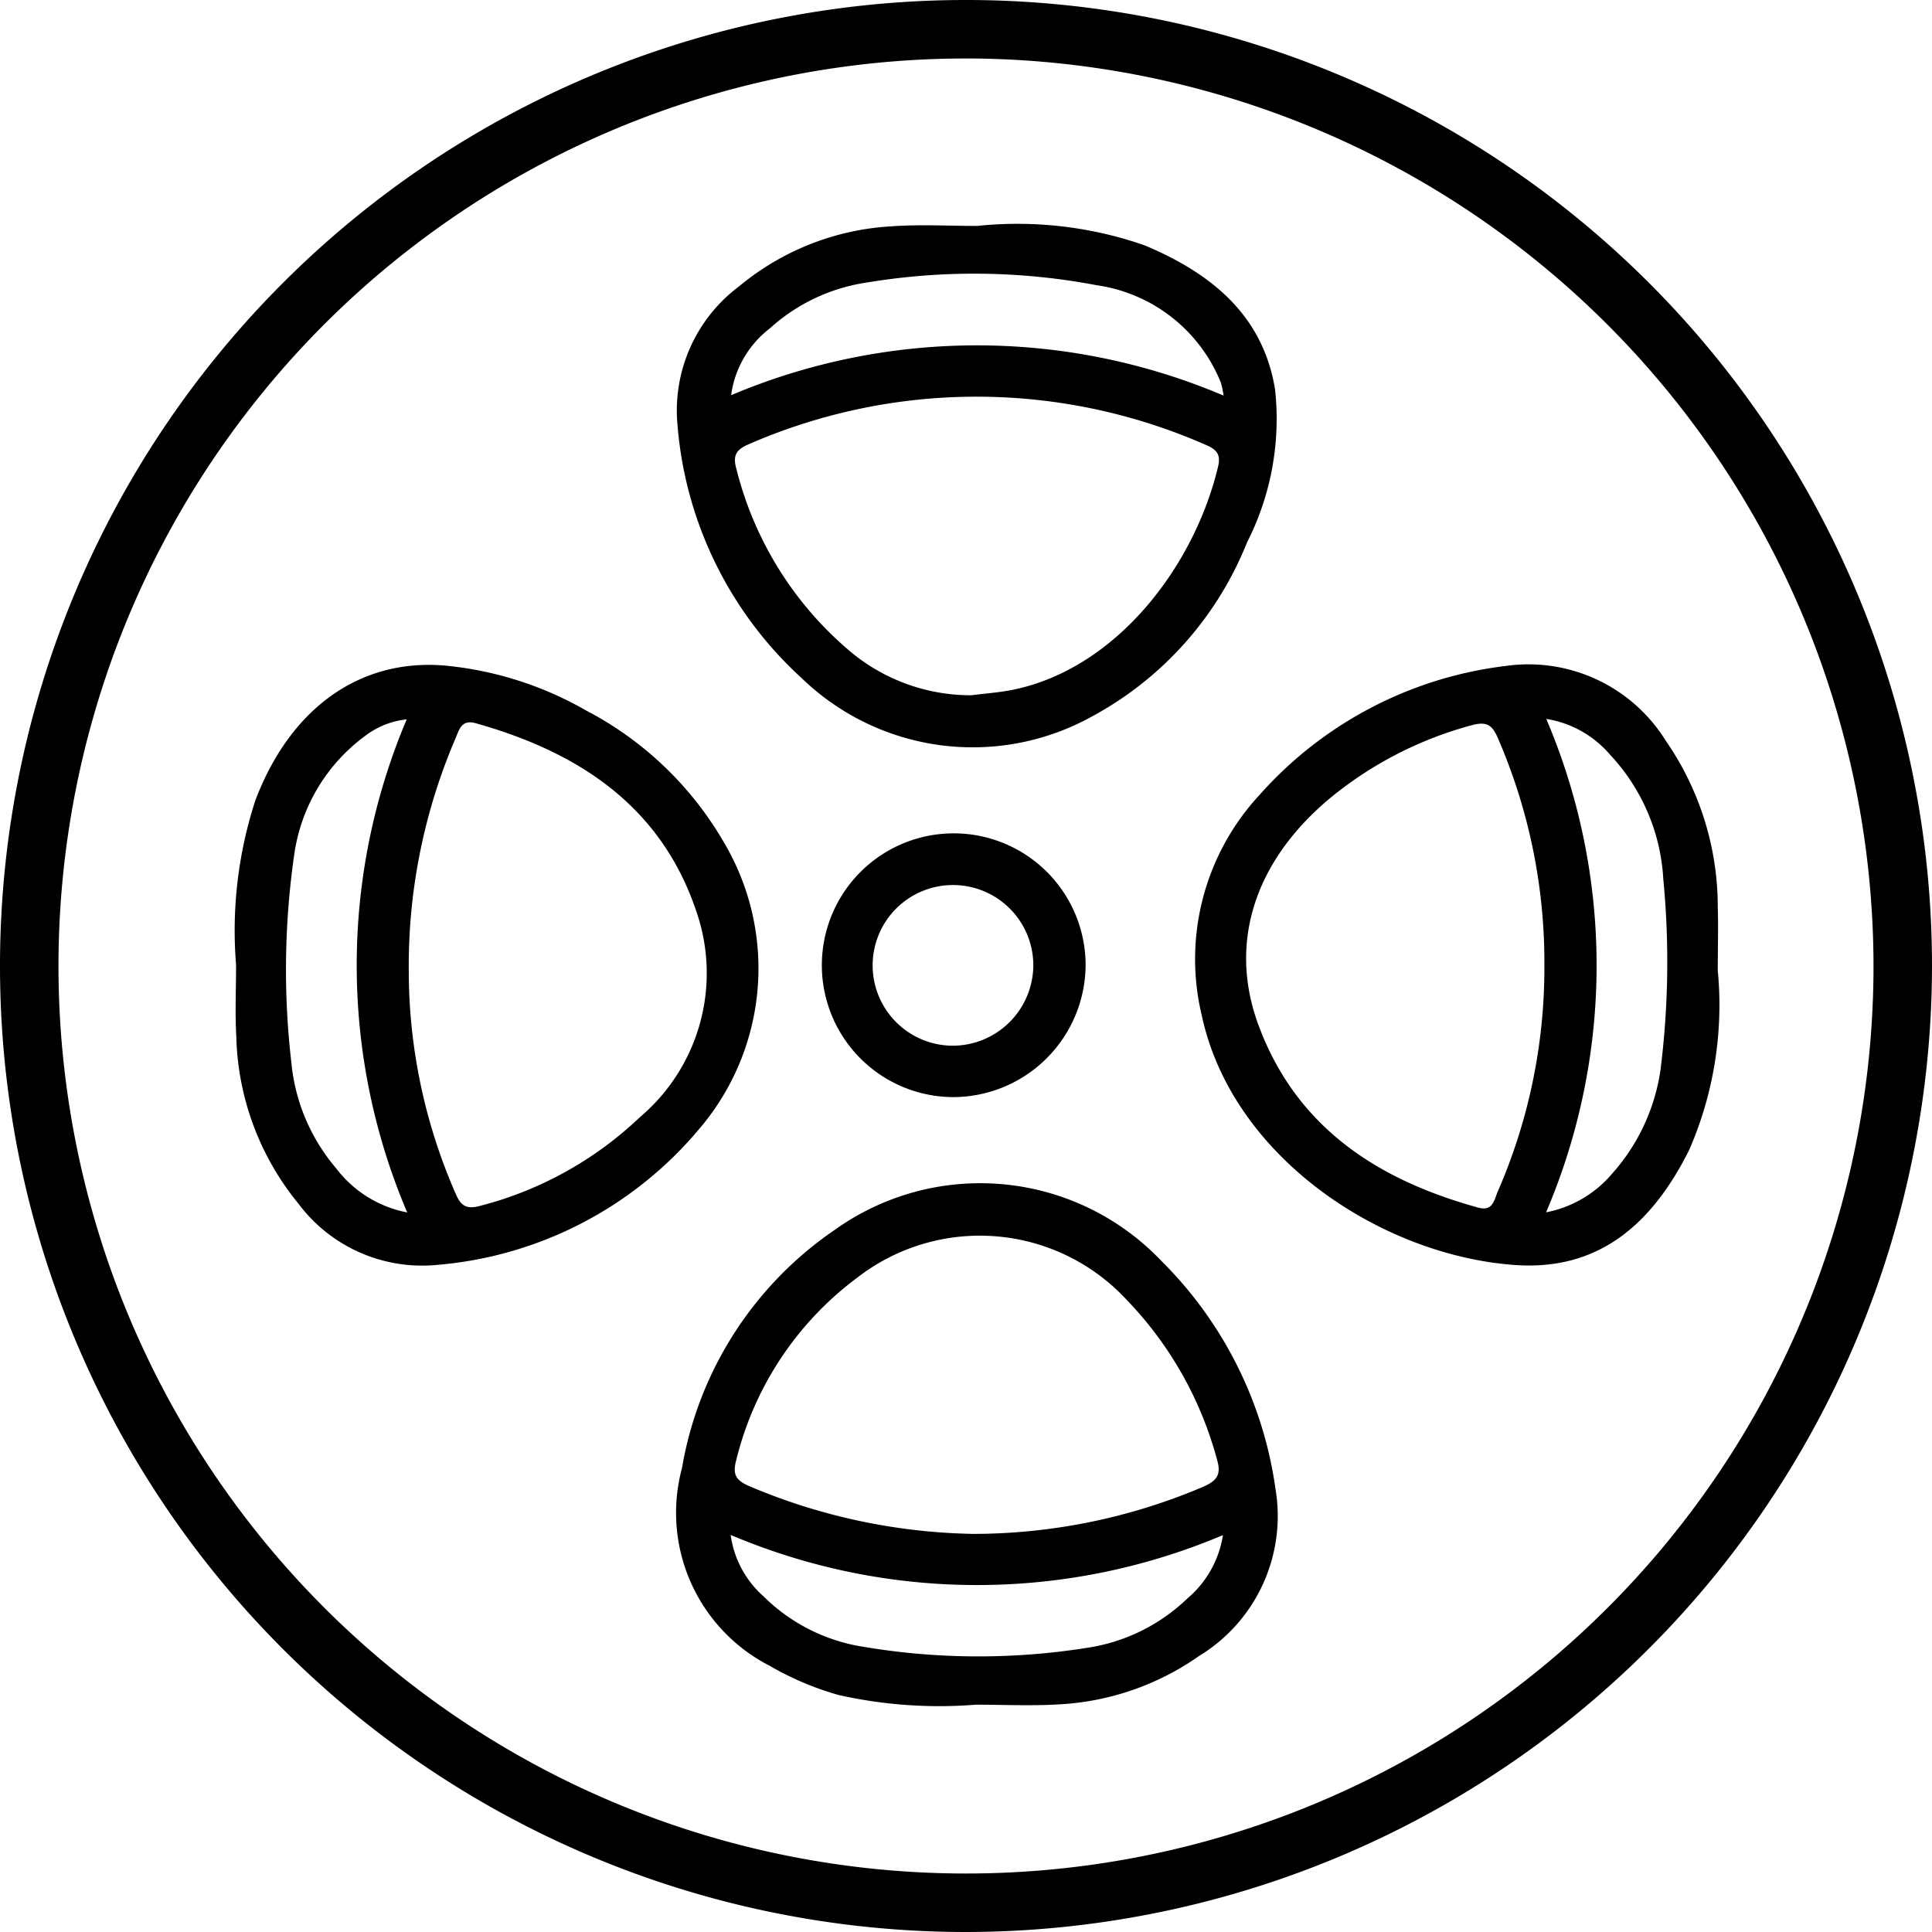 <svg id="Group_26" data-name="Group 26" xmlns="http://www.w3.org/2000/svg" xmlns:xlink="http://www.w3.org/1999/xlink" width="64.546" height="64.546" viewBox="0 0 64.546 64.546">
  <defs>
    <clipPath id="clip-path">
      <rect id="Rectangle_38" data-name="Rectangle 38" width="64.546" height="64.546" fill="none"/>
    </clipPath>
  </defs>
  <g id="Group_25" data-name="Group 25" clip-path="url(#clip-path)">
    <path id="Path_19" data-name="Path 19" d="M201.463,112.5a12.1,12.1,0,0,1-.964,5.962c-1.2,2.39-2.948,4.039-5.824,3.833-4.473-.321-9.436-3.612-10.451-8.32a8.067,8.067,0,0,1,1.921-7.38,13.086,13.086,0,0,1,8.214-4.311,5.4,5.4,0,0,1,5.365,2.5,9.751,9.751,0,0,1,1.735,5.555c.021.648,0,1.3,0,2.162m-5.793-.212a18.8,18.8,0,0,0-1.541-7.567c-.183-.436-.355-.609-.89-.459a12.592,12.592,0,0,0-4.716,2.424c-2.506,2.083-3.428,4.811-2.41,7.579,1.258,3.418,3.972,5.186,7.349,6.112.487.134.529-.253.647-.529a18.683,18.683,0,0,0,1.561-7.561m.053,8.248a3.833,3.833,0,0,0,2.2-1.281,6.631,6.631,0,0,0,1.625-3.467,28.9,28.9,0,0,0,.095-6.387,6.611,6.611,0,0,0-1.785-4.161,3.525,3.525,0,0,0-2.125-1.189,21.006,21.006,0,0,1-.007,16.486" transform="translate(-144.07 -80.033)"/>
    <path id="Path_20" data-name="Path 20" d="M36.274,112.389a14.033,14.033,0,0,1,.643-5.522c1.148-3.029,3.435-4.727,6.286-4.506a11.671,11.671,0,0,1,4.755,1.5,11.427,11.427,0,0,1,4.624,4.431,8.256,8.256,0,0,1-.833,9.549,12.8,12.8,0,0,1-8.765,4.547,5.161,5.161,0,0,1-4.627-2.044,9.159,9.159,0,0,1-2.078-5.6c-.044-.783-.007-1.57-.007-2.354m5.77.3a18.55,18.55,0,0,0,1.558,7.3c.174.411.346.56.842.421a12.115,12.115,0,0,0,5.321-2.958,6.3,6.3,0,0,0,1.889-6.867c-1.181-3.529-3.941-5.33-7.371-6.294-.472-.133-.55.2-.673.494a19.266,19.266,0,0,0-1.565,7.908m-.054,7.94a21.048,21.048,0,0,1-.016-16.472,2.759,2.759,0,0,0-1.4.561,5.947,5.947,0,0,0-2.355,3.937,26.944,26.944,0,0,0-.1,6.96,6.37,6.37,0,0,0,1.493,3.536,3.906,3.906,0,0,0,2.375,1.479" transform="translate(-28.385 -80.129)"/>
    <path id="Path_21" data-name="Path 21" d="M114.221,34.655a12.915,12.915,0,0,1,5.592.648c2.206.925,3.952,2.316,4.359,4.812a9.094,9.094,0,0,1-.936,5.113,11.409,11.409,0,0,1-5.183,5.817,8.218,8.218,0,0,1-9.7-1.286,12.838,12.838,0,0,1-4.145-8.46,5.178,5.178,0,0,1,2.051-4.62,8.73,8.73,0,0,1,5.118-2.012c.942-.067,1.893-.012,2.841-.012m-.19,15.679c.455-.058.915-.089,1.363-.178,3.493-.7,6.095-4.151,6.879-7.469.1-.413-.071-.575-.417-.719a19.018,19.018,0,0,0-15.27-.017c-.454.191-.527.413-.4.848a11.664,11.664,0,0,0,3.681,5.974,6.279,6.279,0,0,0,4.168,1.562m8.421-10.009a3.428,3.428,0,0,0-.089-.43,5.277,5.277,0,0,0-4.15-3.26,21.9,21.9,0,0,0-7.668-.092,6.153,6.153,0,0,0-3.257,1.538A3.375,3.375,0,0,0,106,40.31a21.076,21.076,0,0,1,16.454.014" transform="translate(-81.574 -27.107)"/>
    <path id="Path_22" data-name="Path 22" d="M114.19,199.552a15.364,15.364,0,0,1-4.593-.326,9.994,9.994,0,0,1-2.3-.977,5.741,5.741,0,0,1-2.924-6.6,12.084,12.084,0,0,1,5.118-7.97,8.353,8.353,0,0,1,10.9,1.049,13.328,13.328,0,0,1,3.812,7.624,5.471,5.471,0,0,1-2.56,5.576,8.945,8.945,0,0,1-4.688,1.614c-.917.055-1.84.01-2.76.01m-.133-5.706a19.646,19.646,0,0,0,7.7-1.564c.449-.193.64-.388.493-.892a12.254,12.254,0,0,0-3.034-5.373,6.682,6.682,0,0,0-8.988-.735,10.8,10.8,0,0,0-4.044,6.087c-.14.507-.005.694.45.889a20,20,0,0,0,7.426,1.587M106,193.88a3.335,3.335,0,0,0,1.1,2.054,6.053,6.053,0,0,0,3.112,1.645,23.157,23.157,0,0,0,7.669.077,6.124,6.124,0,0,0,3.373-1.65,3.46,3.46,0,0,0,1.192-2.12A21.059,21.059,0,0,1,106,193.88" transform="translate(-81.589 -142.6)"/>
    <path id="Path_23" data-name="Path 23" d="M130.665,137.086a4.406,4.406,0,1,1,4.461-4.4,4.435,4.435,0,0,1-4.461,4.4m2.714-4.387a2.684,2.684,0,1,0-2.686,2.67,2.7,2.7,0,0,0,2.686-2.67" transform="translate(-98.857 -100.433)"/>
    <path id="Path_24" data-name="Path 24" d="M32.273,64.546A32.273,32.273,0,1,1,64.546,32.273,32.309,32.309,0,0,1,32.273,64.546m0-62.592A30.319,30.319,0,1,0,62.592,32.273,30.354,30.354,0,0,0,32.273,1.953"/>
  </g>
</svg>
